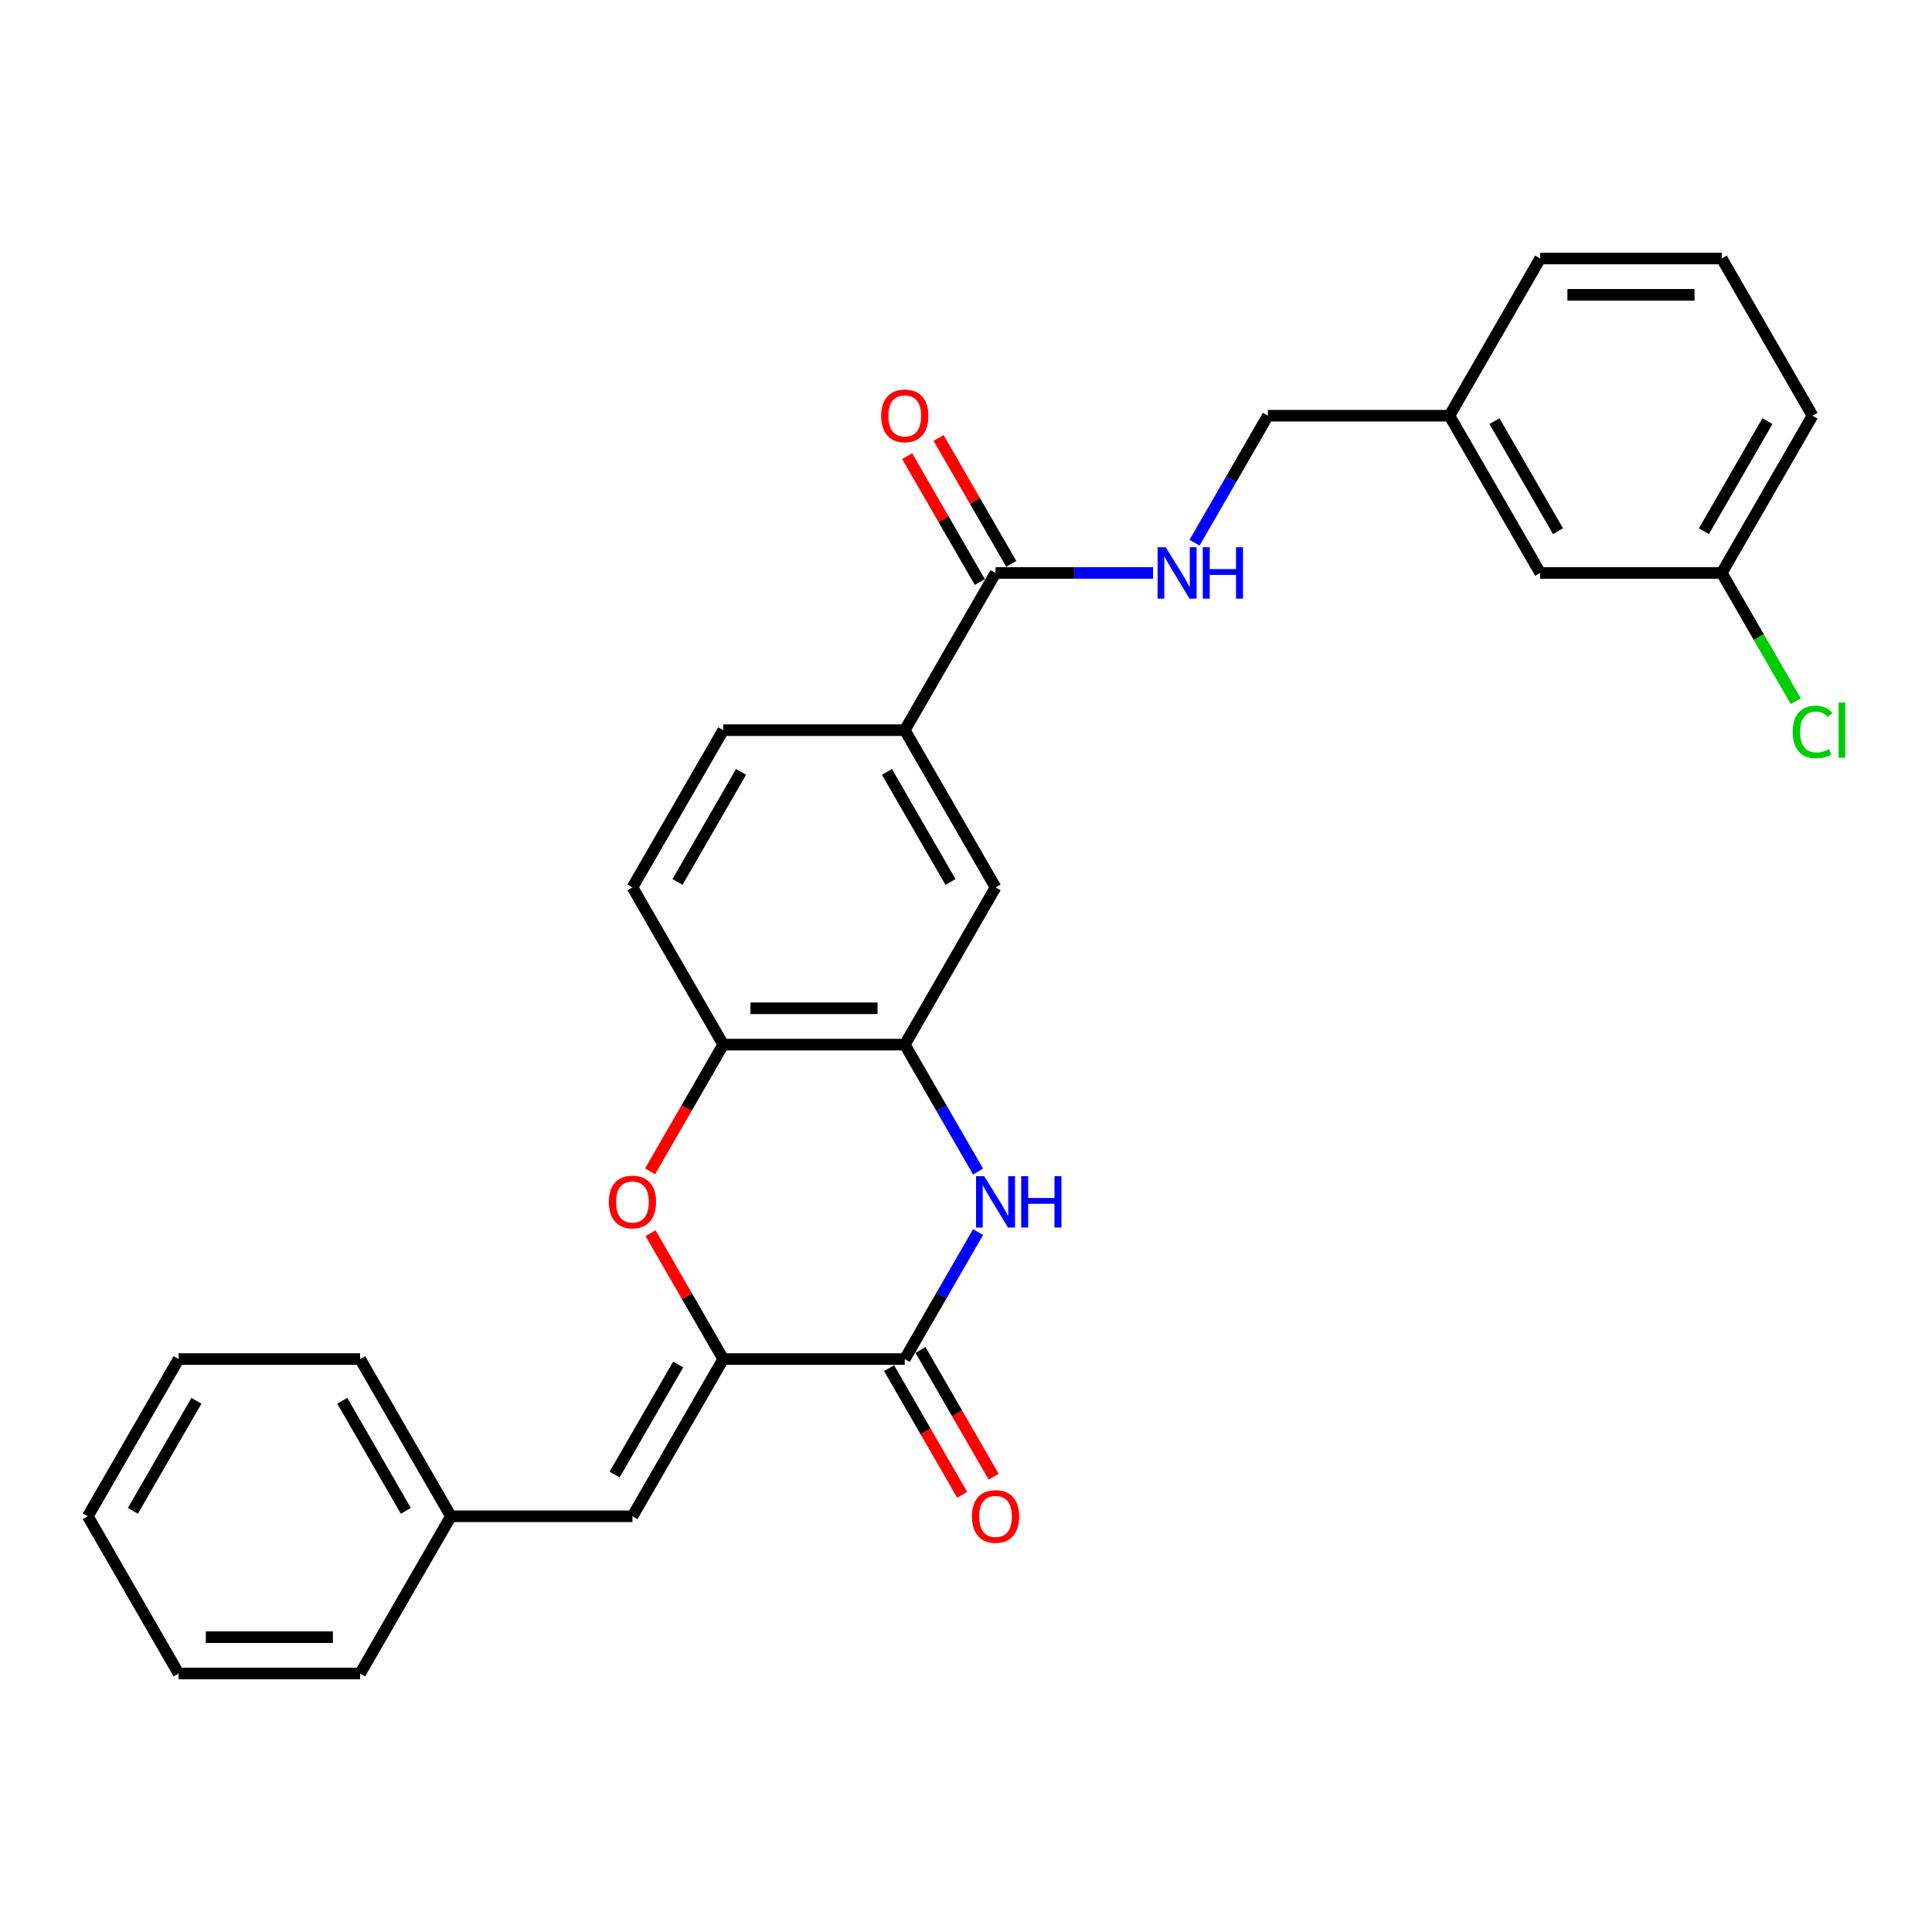 <?xml version='1.0' encoding='iso-8859-1'?>
<svg version='1.1' baseProfile='full'
              xmlns='http://www.w3.org/2000/svg'
                      xmlns:rdkit='http://www.rdkit.org/xml'
                      xmlns:xlink='http://www.w3.org/1999/xlink'
                  xml:space='preserve'
width='1000px' height='1000px' viewBox='0 0 1000 1000'>
<!-- END OF HEADER -->
<rect style='opacity:1.0;fill:#FFFFFF;stroke:none' width='1000' height='1000' x='0' y='0'> </rect>
<path class='bond-0' d='M 374.343,703.447 L 468.311,703.447' style='fill:none;fill-rule:evenodd;stroke:#000000;stroke-width:6px;stroke-linecap:butt;stroke-linejoin:miter;stroke-opacity:1' />
<path class='bond-2' d='M 374.343,703.447 L 355.533,670.867' style='fill:none;fill-rule:evenodd;stroke:#000000;stroke-width:6px;stroke-linecap:butt;stroke-linejoin:miter;stroke-opacity:1' />
<path class='bond-2' d='M 355.533,670.867 L 336.723,638.287' style='fill:none;fill-rule:evenodd;stroke:#FF0000;stroke-width:6px;stroke-linecap:butt;stroke-linejoin:miter;stroke-opacity:1' />
<path class='bond-6' d='M 374.343,703.447 L 327.359,784.825' style='fill:none;fill-rule:evenodd;stroke:#000000;stroke-width:6px;stroke-linecap:butt;stroke-linejoin:miter;stroke-opacity:1' />
<path class='bond-6' d='M 351.019,706.257 L 318.13,763.222' style='fill:none;fill-rule:evenodd;stroke:#000000;stroke-width:6px;stroke-linecap:butt;stroke-linejoin:miter;stroke-opacity:1' />
<path class='bond-1' d='M 468.311,703.447 L 487.283,670.585' style='fill:none;fill-rule:evenodd;stroke:#000000;stroke-width:6px;stroke-linecap:butt;stroke-linejoin:miter;stroke-opacity:1' />
<path class='bond-1' d='M 487.283,670.585 L 506.256,637.723' style='fill:none;fill-rule:evenodd;stroke:#0000FF;stroke-width:6px;stroke-linecap:butt;stroke-linejoin:miter;stroke-opacity:1' />
<path class='bond-10' d='M 460.173,708.145 L 479.102,740.932' style='fill:none;fill-rule:evenodd;stroke:#000000;stroke-width:6px;stroke-linecap:butt;stroke-linejoin:miter;stroke-opacity:1' />
<path class='bond-10' d='M 479.102,740.932 L 498.031,773.718' style='fill:none;fill-rule:evenodd;stroke:#FF0000;stroke-width:6px;stroke-linecap:butt;stroke-linejoin:miter;stroke-opacity:1' />
<path class='bond-10' d='M 476.448,698.748 L 495.378,731.535' style='fill:none;fill-rule:evenodd;stroke:#000000;stroke-width:6px;stroke-linecap:butt;stroke-linejoin:miter;stroke-opacity:1' />
<path class='bond-10' d='M 495.378,731.535 L 514.307,764.322' style='fill:none;fill-rule:evenodd;stroke:#FF0000;stroke-width:6px;stroke-linecap:butt;stroke-linejoin:miter;stroke-opacity:1' />
<path class='bond-28' d='M 506.256,606.413 L 487.283,573.551' style='fill:none;fill-rule:evenodd;stroke:#0000FF;stroke-width:6px;stroke-linecap:butt;stroke-linejoin:miter;stroke-opacity:1' />
<path class='bond-28' d='M 487.283,573.551 L 468.311,540.689' style='fill:none;fill-rule:evenodd;stroke:#000000;stroke-width:6px;stroke-linecap:butt;stroke-linejoin:miter;stroke-opacity:1' />
<path class='bond-4' d='M 336.484,606.263 L 355.413,573.476' style='fill:none;fill-rule:evenodd;stroke:#FF0000;stroke-width:6px;stroke-linecap:butt;stroke-linejoin:miter;stroke-opacity:1' />
<path class='bond-4' d='M 355.413,573.476 L 374.343,540.689' style='fill:none;fill-rule:evenodd;stroke:#000000;stroke-width:6px;stroke-linecap:butt;stroke-linejoin:miter;stroke-opacity:1' />
<path class='bond-3' d='M 468.311,540.689 L 374.343,540.689' style='fill:none;fill-rule:evenodd;stroke:#000000;stroke-width:6px;stroke-linecap:butt;stroke-linejoin:miter;stroke-opacity:1' />
<path class='bond-3' d='M 454.215,521.896 L 388.438,521.896' style='fill:none;fill-rule:evenodd;stroke:#000000;stroke-width:6px;stroke-linecap:butt;stroke-linejoin:miter;stroke-opacity:1' />
<path class='bond-8' d='M 468.311,540.689 L 515.295,459.311' style='fill:none;fill-rule:evenodd;stroke:#000000;stroke-width:6px;stroke-linecap:butt;stroke-linejoin:miter;stroke-opacity:1' />
<path class='bond-12' d='M 374.343,540.689 L 327.359,459.311' style='fill:none;fill-rule:evenodd;stroke:#000000;stroke-width:6px;stroke-linecap:butt;stroke-linejoin:miter;stroke-opacity:1' />
<path class='bond-5' d='M 515.295,296.553 L 468.311,377.932' style='fill:none;fill-rule:evenodd;stroke:#000000;stroke-width:6px;stroke-linecap:butt;stroke-linejoin:miter;stroke-opacity:1' />
<path class='bond-9' d='M 515.295,296.553 L 556.058,296.553' style='fill:none;fill-rule:evenodd;stroke:#000000;stroke-width:6px;stroke-linecap:butt;stroke-linejoin:miter;stroke-opacity:1' />
<path class='bond-9' d='M 556.058,296.553 L 596.821,296.553' style='fill:none;fill-rule:evenodd;stroke:#0000FF;stroke-width:6px;stroke-linecap:butt;stroke-linejoin:miter;stroke-opacity:1' />
<path class='bond-11' d='M 523.432,291.855 L 504.622,259.275' style='fill:none;fill-rule:evenodd;stroke:#000000;stroke-width:6px;stroke-linecap:butt;stroke-linejoin:miter;stroke-opacity:1' />
<path class='bond-11' d='M 504.622,259.275 L 485.812,226.695' style='fill:none;fill-rule:evenodd;stroke:#FF0000;stroke-width:6px;stroke-linecap:butt;stroke-linejoin:miter;stroke-opacity:1' />
<path class='bond-11' d='M 507.157,301.252 L 488.347,268.672' style='fill:none;fill-rule:evenodd;stroke:#000000;stroke-width:6px;stroke-linecap:butt;stroke-linejoin:miter;stroke-opacity:1' />
<path class='bond-11' d='M 488.347,268.672 L 469.537,236.092' style='fill:none;fill-rule:evenodd;stroke:#FF0000;stroke-width:6px;stroke-linecap:butt;stroke-linejoin:miter;stroke-opacity:1' />
<path class='bond-14' d='M 327.359,784.825 L 233.391,784.825' style='fill:none;fill-rule:evenodd;stroke:#000000;stroke-width:6px;stroke-linecap:butt;stroke-linejoin:miter;stroke-opacity:1' />
<path class='bond-7' d='M 468.311,377.932 L 374.343,377.932' style='fill:none;fill-rule:evenodd;stroke:#000000;stroke-width:6px;stroke-linecap:butt;stroke-linejoin:miter;stroke-opacity:1' />
<path class='bond-29' d='M 468.311,377.932 L 515.295,459.311' style='fill:none;fill-rule:evenodd;stroke:#000000;stroke-width:6px;stroke-linecap:butt;stroke-linejoin:miter;stroke-opacity:1' />
<path class='bond-29' d='M 459.082,399.536 L 491.971,456.501' style='fill:none;fill-rule:evenodd;stroke:#000000;stroke-width:6px;stroke-linecap:butt;stroke-linejoin:miter;stroke-opacity:1' />
<path class='bond-15' d='M 618.301,280.898 L 637.274,248.036' style='fill:none;fill-rule:evenodd;stroke:#0000FF;stroke-width:6px;stroke-linecap:butt;stroke-linejoin:miter;stroke-opacity:1' />
<path class='bond-15' d='M 637.274,248.036 L 656.247,215.175' style='fill:none;fill-rule:evenodd;stroke:#000000;stroke-width:6px;stroke-linecap:butt;stroke-linejoin:miter;stroke-opacity:1' />
<path class='bond-13' d='M 327.359,459.311 L 374.343,377.932' style='fill:none;fill-rule:evenodd;stroke:#000000;stroke-width:6px;stroke-linecap:butt;stroke-linejoin:miter;stroke-opacity:1' />
<path class='bond-13' d='M 350.682,456.501 L 383.571,399.536' style='fill:none;fill-rule:evenodd;stroke:#000000;stroke-width:6px;stroke-linecap:butt;stroke-linejoin:miter;stroke-opacity:1' />
<path class='bond-23' d='M 233.391,784.825 L 186.407,703.447' style='fill:none;fill-rule:evenodd;stroke:#000000;stroke-width:6px;stroke-linecap:butt;stroke-linejoin:miter;stroke-opacity:1' />
<path class='bond-23' d='M 210.067,782.015 L 177.178,725.05' style='fill:none;fill-rule:evenodd;stroke:#000000;stroke-width:6px;stroke-linecap:butt;stroke-linejoin:miter;stroke-opacity:1' />
<path class='bond-24' d='M 233.391,784.825 L 186.407,866.204' style='fill:none;fill-rule:evenodd;stroke:#000000;stroke-width:6px;stroke-linecap:butt;stroke-linejoin:miter;stroke-opacity:1' />
<path class='bond-18' d='M 656.247,215.175 L 750.215,215.175' style='fill:none;fill-rule:evenodd;stroke:#000000;stroke-width:6px;stroke-linecap:butt;stroke-linejoin:miter;stroke-opacity:1' />
<path class='bond-16' d='M 797.199,296.553 L 750.215,215.175' style='fill:none;fill-rule:evenodd;stroke:#000000;stroke-width:6px;stroke-linecap:butt;stroke-linejoin:miter;stroke-opacity:1' />
<path class='bond-16' d='M 806.427,274.95 L 773.538,217.985' style='fill:none;fill-rule:evenodd;stroke:#000000;stroke-width:6px;stroke-linecap:butt;stroke-linejoin:miter;stroke-opacity:1' />
<path class='bond-17' d='M 797.199,296.553 L 891.167,296.553' style='fill:none;fill-rule:evenodd;stroke:#000000;stroke-width:6px;stroke-linecap:butt;stroke-linejoin:miter;stroke-opacity:1' />
<path class='bond-19' d='M 891.167,296.553 L 910.329,329.744' style='fill:none;fill-rule:evenodd;stroke:#000000;stroke-width:6px;stroke-linecap:butt;stroke-linejoin:miter;stroke-opacity:1' />
<path class='bond-19' d='M 910.329,329.744 L 929.492,362.935' style='fill:none;fill-rule:evenodd;stroke:#00CC00;stroke-width:6px;stroke-linecap:butt;stroke-linejoin:miter;stroke-opacity:1' />
<path class='bond-31' d='M 891.167,296.553 L 938.151,215.175' style='fill:none;fill-rule:evenodd;stroke:#000000;stroke-width:6px;stroke-linecap:butt;stroke-linejoin:miter;stroke-opacity:1' />
<path class='bond-31' d='M 881.939,274.95 L 914.827,217.985' style='fill:none;fill-rule:evenodd;stroke:#000000;stroke-width:6px;stroke-linecap:butt;stroke-linejoin:miter;stroke-opacity:1' />
<path class='bond-22' d='M 750.215,215.175 L 797.199,133.796' style='fill:none;fill-rule:evenodd;stroke:#000000;stroke-width:6px;stroke-linecap:butt;stroke-linejoin:miter;stroke-opacity:1' />
<path class='bond-20' d='M 891.167,133.796 L 797.199,133.796' style='fill:none;fill-rule:evenodd;stroke:#000000;stroke-width:6px;stroke-linecap:butt;stroke-linejoin:miter;stroke-opacity:1' />
<path class='bond-20' d='M 877.071,152.59 L 811.294,152.59' style='fill:none;fill-rule:evenodd;stroke:#000000;stroke-width:6px;stroke-linecap:butt;stroke-linejoin:miter;stroke-opacity:1' />
<path class='bond-21' d='M 891.167,133.796 L 938.151,215.175' style='fill:none;fill-rule:evenodd;stroke:#000000;stroke-width:6px;stroke-linecap:butt;stroke-linejoin:miter;stroke-opacity:1' />
<path class='bond-26' d='M 186.407,703.447 L 92.439,703.447' style='fill:none;fill-rule:evenodd;stroke:#000000;stroke-width:6px;stroke-linecap:butt;stroke-linejoin:miter;stroke-opacity:1' />
<path class='bond-25' d='M 186.407,866.204 L 92.439,866.204' style='fill:none;fill-rule:evenodd;stroke:#000000;stroke-width:6px;stroke-linecap:butt;stroke-linejoin:miter;stroke-opacity:1' />
<path class='bond-25' d='M 172.311,847.41 L 106.534,847.41' style='fill:none;fill-rule:evenodd;stroke:#000000;stroke-width:6px;stroke-linecap:butt;stroke-linejoin:miter;stroke-opacity:1' />
<path class='bond-27' d='M 92.439,866.204 L 45.455,784.825' style='fill:none;fill-rule:evenodd;stroke:#000000;stroke-width:6px;stroke-linecap:butt;stroke-linejoin:miter;stroke-opacity:1' />
<path class='bond-30' d='M 92.439,703.447 L 45.455,784.825' style='fill:none;fill-rule:evenodd;stroke:#000000;stroke-width:6px;stroke-linecap:butt;stroke-linejoin:miter;stroke-opacity:1' />
<path class='bond-30' d='M 101.667,725.05 L 68.778,782.015' style='fill:none;fill-rule:evenodd;stroke:#000000;stroke-width:6px;stroke-linecap:butt;stroke-linejoin:miter;stroke-opacity:1' />
<path  class='atom-2' d='M 509.412 608.762
L 518.132 622.857
Q 518.997 624.248, 520.388 626.766
Q 521.778 629.285, 521.854 629.435
L 521.854 608.762
L 525.387 608.762
L 525.387 635.374
L 521.741 635.374
L 512.382 619.963
Q 511.292 618.159, 510.126 616.092
Q 508.999 614.024, 508.66 613.385
L 508.66 635.374
L 505.202 635.374
L 505.202 608.762
L 509.412 608.762
' fill='#0000FF'/>
<path  class='atom-2' d='M 528.582 608.762
L 532.19 608.762
L 532.19 620.076
L 545.797 620.076
L 545.797 608.762
L 549.405 608.762
L 549.405 635.374
L 545.797 635.374
L 545.797 623.083
L 532.19 623.083
L 532.19 635.374
L 528.582 635.374
L 528.582 608.762
' fill='#0000FF'/>
<path  class='atom-3' d='M 315.143 622.143
Q 315.143 615.753, 318.3 612.183
Q 321.457 608.612, 327.359 608.612
Q 333.26 608.612, 336.417 612.183
Q 339.574 615.753, 339.574 622.143
Q 339.574 628.608, 336.38 632.292
Q 333.185 635.938, 327.359 635.938
Q 321.495 635.938, 318.3 632.292
Q 315.143 628.646, 315.143 622.143
M 327.359 632.931
Q 331.418 632.931, 333.598 630.224
Q 335.816 627.481, 335.816 622.143
Q 335.816 616.919, 333.598 614.287
Q 331.418 611.619, 327.359 611.619
Q 323.299 611.619, 321.082 614.25
Q 318.901 616.881, 318.901 622.143
Q 318.901 627.518, 321.082 630.224
Q 323.299 632.931, 327.359 632.931
' fill='#FF0000'/>
<path  class='atom-10' d='M 603.38 283.247
L 612.1 297.343
Q 612.965 298.733, 614.356 301.252
Q 615.746 303.77, 615.822 303.92
L 615.822 283.247
L 619.355 283.247
L 619.355 309.859
L 615.709 309.859
L 606.35 294.448
Q 605.26 292.644, 604.094 290.577
Q 602.967 288.51, 602.628 287.871
L 602.628 309.859
L 599.17 309.859
L 599.17 283.247
L 603.38 283.247
' fill='#0000FF'/>
<path  class='atom-10' d='M 622.55 283.247
L 626.158 283.247
L 626.158 294.561
L 639.765 294.561
L 639.765 283.247
L 643.373 283.247
L 643.373 309.859
L 639.765 309.859
L 639.765 297.568
L 626.158 297.568
L 626.158 309.859
L 622.55 309.859
L 622.55 283.247
' fill='#0000FF'/>
<path  class='atom-11' d='M 503.079 784.901
Q 503.079 778.511, 506.236 774.94
Q 509.393 771.369, 515.295 771.369
Q 521.196 771.369, 524.353 774.94
Q 527.51 778.511, 527.51 784.901
Q 527.51 791.366, 524.316 795.049
Q 521.121 798.695, 515.295 798.695
Q 509.431 798.695, 506.236 795.049
Q 503.079 791.403, 503.079 784.901
M 515.295 795.688
Q 519.354 795.688, 521.534 792.982
Q 523.752 790.238, 523.752 784.901
Q 523.752 779.676, 521.534 777.045
Q 519.354 774.376, 515.295 774.376
Q 511.235 774.376, 509.018 777.007
Q 506.838 779.638, 506.838 784.901
Q 506.838 790.276, 509.018 792.982
Q 511.235 795.688, 515.295 795.688
' fill='#FF0000'/>
<path  class='atom-12' d='M 456.095 215.25
Q 456.095 208.86, 459.252 205.289
Q 462.409 201.718, 468.311 201.718
Q 474.212 201.718, 477.369 205.289
Q 480.526 208.86, 480.526 215.25
Q 480.526 221.715, 477.332 225.398
Q 474.137 229.044, 468.311 229.044
Q 462.447 229.044, 459.252 225.398
Q 456.095 221.752, 456.095 215.25
M 468.311 226.037
Q 472.37 226.037, 474.55 223.331
Q 476.768 220.587, 476.768 215.25
Q 476.768 210.025, 474.55 207.394
Q 472.37 204.725, 468.311 204.725
Q 464.251 204.725, 462.034 207.356
Q 459.853 209.988, 459.853 215.25
Q 459.853 220.625, 462.034 223.331
Q 464.251 226.037, 468.311 226.037
' fill='#FF0000'/>
<path  class='atom-20' d='M 927.889 378.853
Q 927.889 372.238, 930.972 368.779
Q 934.091 365.284, 939.992 365.284
Q 945.48 365.284, 948.412 369.155
L 945.931 371.185
Q 943.789 368.366, 939.992 368.366
Q 935.971 368.366, 933.828 371.072
Q 931.723 373.741, 931.723 378.853
Q 931.723 384.115, 933.903 386.821
Q 936.121 389.528, 940.406 389.528
Q 943.338 389.528, 946.758 387.761
L 947.811 390.58
Q 946.42 391.482, 944.315 392.008
Q 942.21 392.535, 939.88 392.535
Q 934.091 392.535, 930.972 389.001
Q 927.889 385.468, 927.889 378.853
' fill='#00CC00'/>
<path  class='atom-20' d='M 951.645 363.668
L 955.103 363.668
L 955.103 392.196
L 951.645 392.196
L 951.645 363.668
' fill='#00CC00'/>
</svg>
